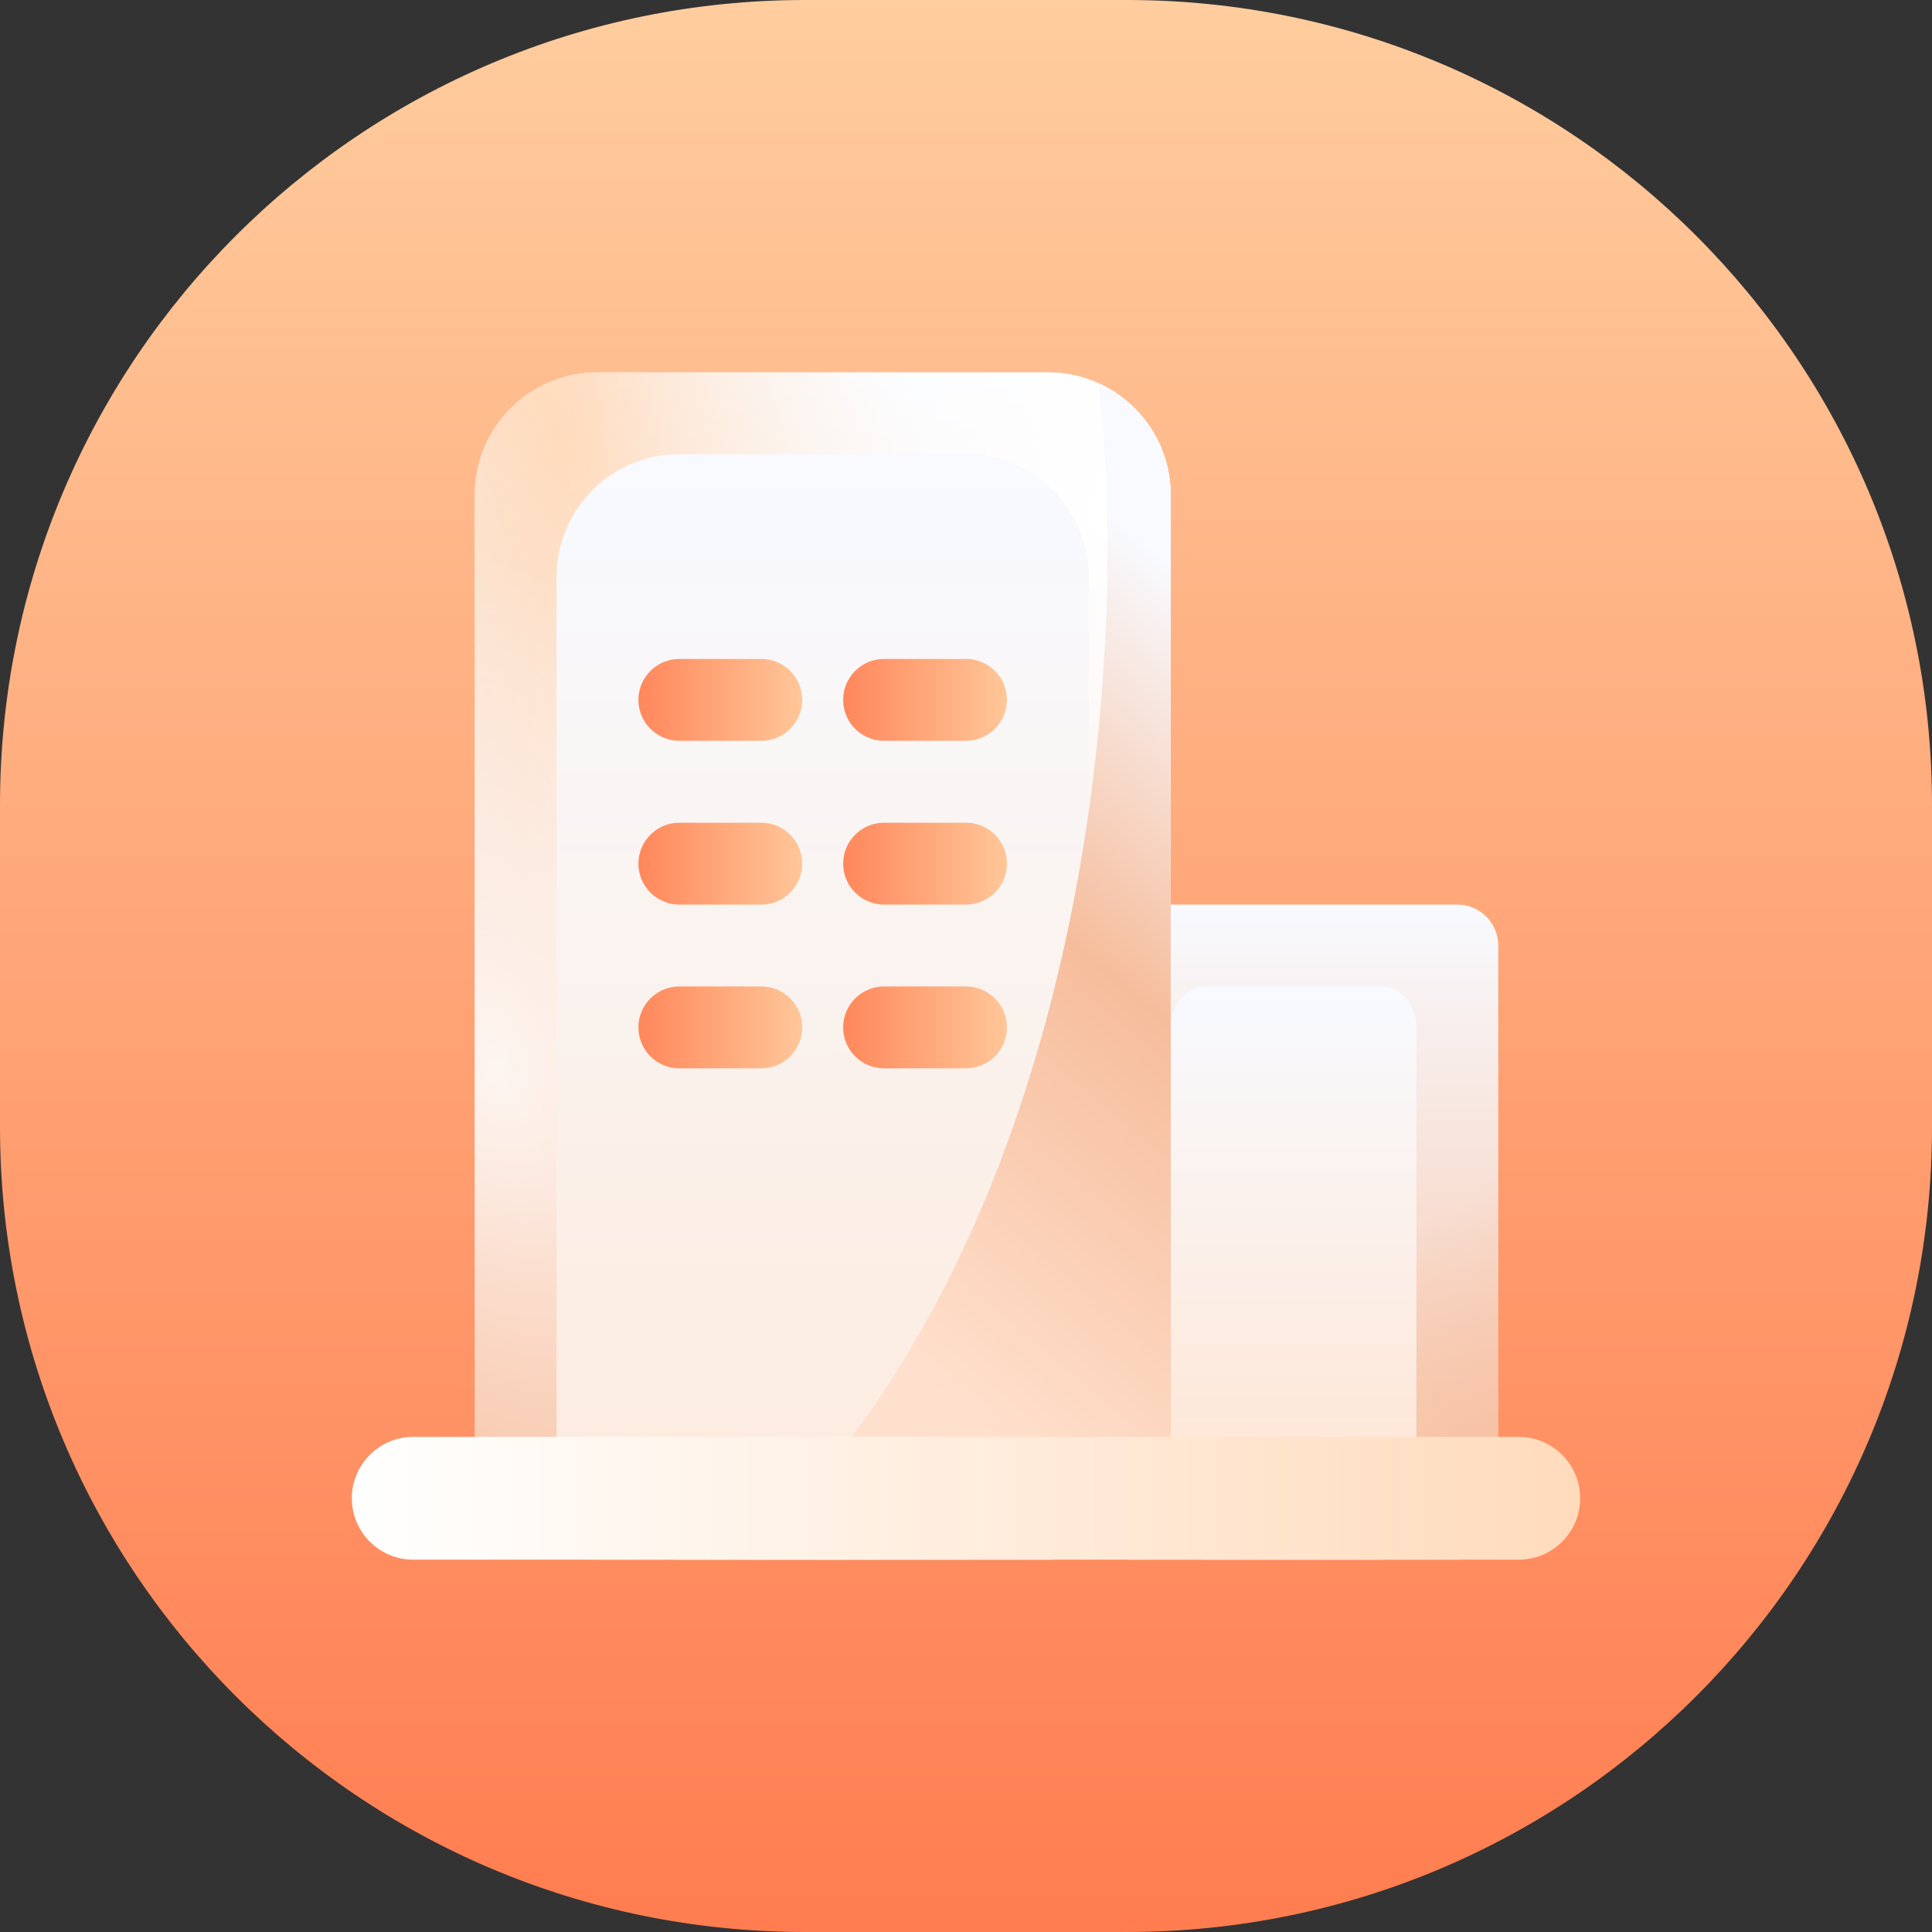 <svg width="36" height="36" viewBox="0 0 36 36" fill="none" xmlns="http://www.w3.org/2000/svg">
<rect x="0" y="0" width="36" height="36" fill="#333333" stroke="none"/>
<g clip-path="url(#clip0_1925_58132)">
<path d="M0 15C0 6.716 6.716 0 15 0H21C29.284 0 36 6.716 36 15V21C36 29.284 29.284 36 21 36H15C6.716 36 0 29.284 0 21V15Z" fill="url(#paint0_linear_1925_58132)"/>
<path d="M27.918 17.619C27.918 17.197 27.576 16.856 27.155 16.856H21.052C20.63 16.856 20.289 17.197 20.289 17.619V28.3C20.289 28.721 20.63 29.062 21.052 29.062H27.155C27.576 29.062 27.918 28.721 27.918 28.3V17.619Z" fill="url(#paint1_linear_1925_58132)"/>
<path d="M27.918 17.619C27.918 17.197 27.576 16.856 27.155 16.856H21.052C20.63 16.856 20.289 17.197 20.289 17.619V28.3C20.289 28.721 20.63 29.062 21.052 29.062H27.155C27.576 29.062 27.918 28.721 27.918 28.3V17.619Z" fill="url(#paint2_radial_1925_58132)"/>
<path d="M27.918 17.619C27.918 17.197 27.576 16.856 27.155 16.856H21.052C20.63 16.856 20.289 17.197 20.289 17.619V28.3C20.289 28.721 20.63 29.062 21.052 29.062H27.155C27.576 29.062 27.918 28.721 27.918 28.3V17.619Z" fill="url(#paint3_radial_1925_58132)" fill-opacity="0.2"/>
<path d="M26.392 19.144C26.392 18.723 26.099 18.381 25.738 18.381H22.468C22.107 18.381 21.814 18.723 21.814 19.144V28.299C21.814 28.721 22.107 29.062 22.468 29.062H25.738C26.099 29.062 26.392 28.721 26.392 28.299V19.144Z" fill="url(#paint4_linear_1925_58132)"/>
<path d="M8.845 9.226C8.845 7.962 9.869 6.938 11.133 6.938H19.526C20.79 6.938 21.815 7.962 21.815 9.226V26.774C21.815 28.038 20.79 29.062 19.526 29.062H11.133C9.869 29.062 8.845 28.038 8.845 26.774V9.226Z" fill="url(#paint5_linear_1925_58132)"/>
<path d="M8.845 9.226C8.845 7.962 9.869 6.938 11.133 6.938H19.526C20.79 6.938 21.815 7.962 21.815 9.226V26.774C21.815 28.038 20.79 29.062 19.526 29.062H11.133C9.869 29.062 8.845 28.038 8.845 26.774V9.226Z" fill="url(#paint6_radial_1925_58132)"/>
<path d="M8.845 9.226C8.845 7.962 9.869 6.938 11.133 6.938H19.526C20.79 6.938 21.815 7.962 21.815 9.226V26.774C21.815 28.038 20.79 29.062 19.526 29.062H11.133C9.869 29.062 8.845 28.038 8.845 26.774V9.226Z" fill="url(#paint7_radial_1925_58132)"/>
<path d="M8.845 9.226C8.845 7.962 9.869 6.938 11.133 6.938H19.526C20.79 6.938 21.815 7.962 21.815 9.226V26.774C21.815 28.038 20.79 29.062 19.526 29.062H11.133C9.869 29.062 8.845 28.038 8.845 26.774V9.226Z" fill="url(#paint8_radial_1925_58132)"/>
<path d="M10.37 10.752C10.37 9.488 11.395 8.463 12.659 8.463H17.999C19.264 8.463 20.288 9.488 20.288 10.752V26.774C20.288 28.038 19.264 29.062 17.999 29.062H12.659C11.395 29.062 10.37 28.038 10.37 26.774V10.752Z" fill="url(#paint9_linear_1925_58132)"/>
<path d="M11.896 13.041C11.896 12.62 12.238 12.278 12.659 12.278H14.185C14.607 12.278 14.948 12.62 14.948 13.041C14.948 13.462 14.607 13.804 14.185 13.804H12.659C12.238 13.804 11.896 13.462 11.896 13.041Z" fill="url(#paint10_linear_1925_58132)"/>
<path d="M11.896 16.093C11.896 15.671 12.238 15.33 12.659 15.33H14.185C14.607 15.33 14.948 15.671 14.948 16.093C14.948 16.514 14.607 16.856 14.185 16.856H12.659C12.238 16.856 11.896 16.514 11.896 16.093Z" fill="url(#paint11_linear_1925_58132)"/>
<path d="M11.896 19.144C11.896 18.723 12.238 18.381 12.659 18.381H14.185C14.607 18.381 14.948 18.723 14.948 19.144C14.948 19.566 14.607 19.907 14.185 19.907H12.659C12.238 19.907 11.896 19.566 11.896 19.144Z" fill="url(#paint12_linear_1925_58132)"/>
<path d="M15.711 13.041C15.711 12.62 16.052 12.278 16.474 12.278H18C18.421 12.278 18.763 12.62 18.763 13.041C18.763 13.462 18.421 13.804 18 13.804H16.474C16.052 13.804 15.711 13.462 15.711 13.041Z" fill="url(#paint13_linear_1925_58132)"/>
<path d="M15.711 16.093C15.711 15.671 16.052 15.33 16.474 15.33H18C18.421 15.33 18.763 15.671 18.763 16.093C18.763 16.514 18.421 16.856 18 16.856H16.474C16.052 16.856 15.711 16.514 15.711 16.093Z" fill="url(#paint14_linear_1925_58132)"/>
<path d="M15.711 19.144C15.711 18.723 16.052 18.381 16.474 18.381H18C18.421 18.381 18.763 18.723 18.763 19.144C18.763 19.566 18.421 19.907 18 19.907H16.474C16.052 19.907 15.711 19.566 15.711 19.144Z" fill="url(#paint15_linear_1925_58132)"/>
<path d="M13.816 29.062H19.526C20.79 29.062 21.814 28.038 21.814 26.774V9.226C21.814 8.299 21.263 7.501 20.471 7.141C21.089 12.51 20.195 23.201 13.816 29.062Z" fill="url(#paint16_linear_1925_58132)"/>
<path d="M6.556 27.918C6.556 28.55 7.068 29.062 7.7 29.062H28.299C28.931 29.062 29.444 28.55 29.444 27.918C29.444 27.286 28.931 26.774 28.299 26.774H7.7C7.068 26.774 6.556 27.286 6.556 27.918Z" fill="url(#paint17_linear_1925_58132)"/>
</g>
<defs>
<linearGradient id="paint0_linear_1925_58132" x1="18" y1="0" x2="18" y2="36" gradientUnits="userSpaceOnUse">
<stop stop-color="#FFCD9E"/>
<stop offset="1" stop-color="#FF7D50"/>
</linearGradient>
<linearGradient id="paint1_linear_1925_58132" x1="24.103" y1="16.856" x2="24.103" y2="29.062" gradientUnits="userSpaceOnUse">
<stop stop-color="#F8FAFF"/>
<stop offset="1" stop-color="#F7BE9E"/>
</linearGradient>
<radialGradient id="paint2_radial_1925_58132" cx="0" cy="0" r="1" gradientUnits="userSpaceOnUse" gradientTransform="translate(28.974 29.062) rotate(39.2) scale(6.328 8.938)">
<stop stop-color="#F7BE9E"/>
<stop offset="1" stop-color="#F7BE9E" stop-opacity="0"/>
</radialGradient>
<radialGradient id="paint3_radial_1925_58132" cx="0" cy="0" r="1" gradientUnits="userSpaceOnUse" gradientTransform="translate(21.855 27.401) rotate(139.841) scale(5.037 7.005)">
<stop stop-color="white"/>
<stop offset="1" stop-color="white" stop-opacity="0"/>
</radialGradient>
<linearGradient id="paint4_linear_1925_58132" x1="24.103" y1="18.381" x2="24.103" y2="28.598" gradientUnits="userSpaceOnUse">
<stop stop-color="#F8FAFF"/>
<stop offset="1" stop-color="#FFE4D1"/>
</linearGradient>
<linearGradient id="paint5_linear_1925_58132" x1="15.33" y1="6.938" x2="14.78" y2="24" gradientUnits="userSpaceOnUse">
<stop stop-color="#F8FAFF"/>
<stop offset="1" stop-color="#F7BE9E"/>
</linearGradient>
<radialGradient id="paint6_radial_1925_58132" cx="0" cy="0" r="1" gradientUnits="userSpaceOnUse" gradientTransform="translate(10.309 7.899) rotate(-111.21) scale(17.384 6.455)">
<stop stop-color="#FFDBBC"/>
<stop offset="1" stop-color="#FFDBBC" stop-opacity="0"/>
</radialGradient>
<radialGradient id="paint7_radial_1925_58132" cx="0" cy="0" r="1" gradientUnits="userSpaceOnUse" gradientTransform="translate(20.578 9.437) rotate(-73.756) scale(18.482 9.943)">
<stop stop-color="white"/>
<stop offset="1" stop-color="white" stop-opacity="0"/>
</radialGradient>
<radialGradient id="paint8_radial_1925_58132" cx="0" cy="0" r="1" gradientUnits="userSpaceOnUse" gradientTransform="translate(9.263 19.924) rotate(159.653) scale(6.916 10.326)">
<stop stop-color="white" stop-opacity="0.81"/>
<stop offset="1" stop-color="white" stop-opacity="0"/>
</radialGradient>
<linearGradient id="paint9_linear_1925_58132" x1="15.329" y1="8.463" x2="15.329" y2="28.167" gradientUnits="userSpaceOnUse">
<stop stop-color="#F8FAFF"/>
<stop offset="1" stop-color="#FCEBDE"/>
</linearGradient>
<linearGradient id="paint10_linear_1925_58132" x1="14.92" y1="13.041" x2="11.925" y2="13.041" gradientUnits="userSpaceOnUse">
<stop stop-color="#FFC698"/>
<stop offset="1" stop-color="#FF885C"/>
</linearGradient>
<linearGradient id="paint11_linear_1925_58132" x1="14.92" y1="16.093" x2="11.925" y2="16.093" gradientUnits="userSpaceOnUse">
<stop stop-color="#FFC698"/>
<stop offset="1" stop-color="#FF885C"/>
</linearGradient>
<linearGradient id="paint12_linear_1925_58132" x1="14.92" y1="19.144" x2="11.925" y2="19.144" gradientUnits="userSpaceOnUse">
<stop stop-color="#FFC698"/>
<stop offset="1" stop-color="#FF885C"/>
</linearGradient>
<linearGradient id="paint13_linear_1925_58132" x1="18.734" y1="13.041" x2="15.739" y2="13.041" gradientUnits="userSpaceOnUse">
<stop stop-color="#FFC698"/>
<stop offset="1" stop-color="#FF885C"/>
</linearGradient>
<linearGradient id="paint14_linear_1925_58132" x1="18.734" y1="16.093" x2="15.739" y2="16.093" gradientUnits="userSpaceOnUse">
<stop stop-color="#FFC698"/>
<stop offset="1" stop-color="#FF885C"/>
</linearGradient>
<linearGradient id="paint15_linear_1925_58132" x1="18.734" y1="19.144" x2="15.739" y2="19.144" gradientUnits="userSpaceOnUse">
<stop stop-color="#FFC698"/>
<stop offset="1" stop-color="#FF885C"/>
</linearGradient>
<linearGradient id="paint16_linear_1925_58132" x1="21.192" y1="10.001" x2="11.783" y2="21.162" gradientUnits="userSpaceOnUse">
<stop stop-color="#F8FAFF"/>
<stop offset="0.449" stop-color="#F6BD9C"/>
<stop offset="1" stop-color="#FFE0CD"/>
</linearGradient>
<linearGradient id="paint17_linear_1925_58132" x1="29.444" y1="27.918" x2="6.556" y2="27.918" gradientUnits="userSpaceOnUse">
<stop stop-color="#FFDBBC"/>
<stop offset="1" stop-color="white"/>
</linearGradient>
<clipPath id="clip0_1925_58132">
<rect width="36" height="36" fill="white"/>
</clipPath>
</defs>
</svg>
